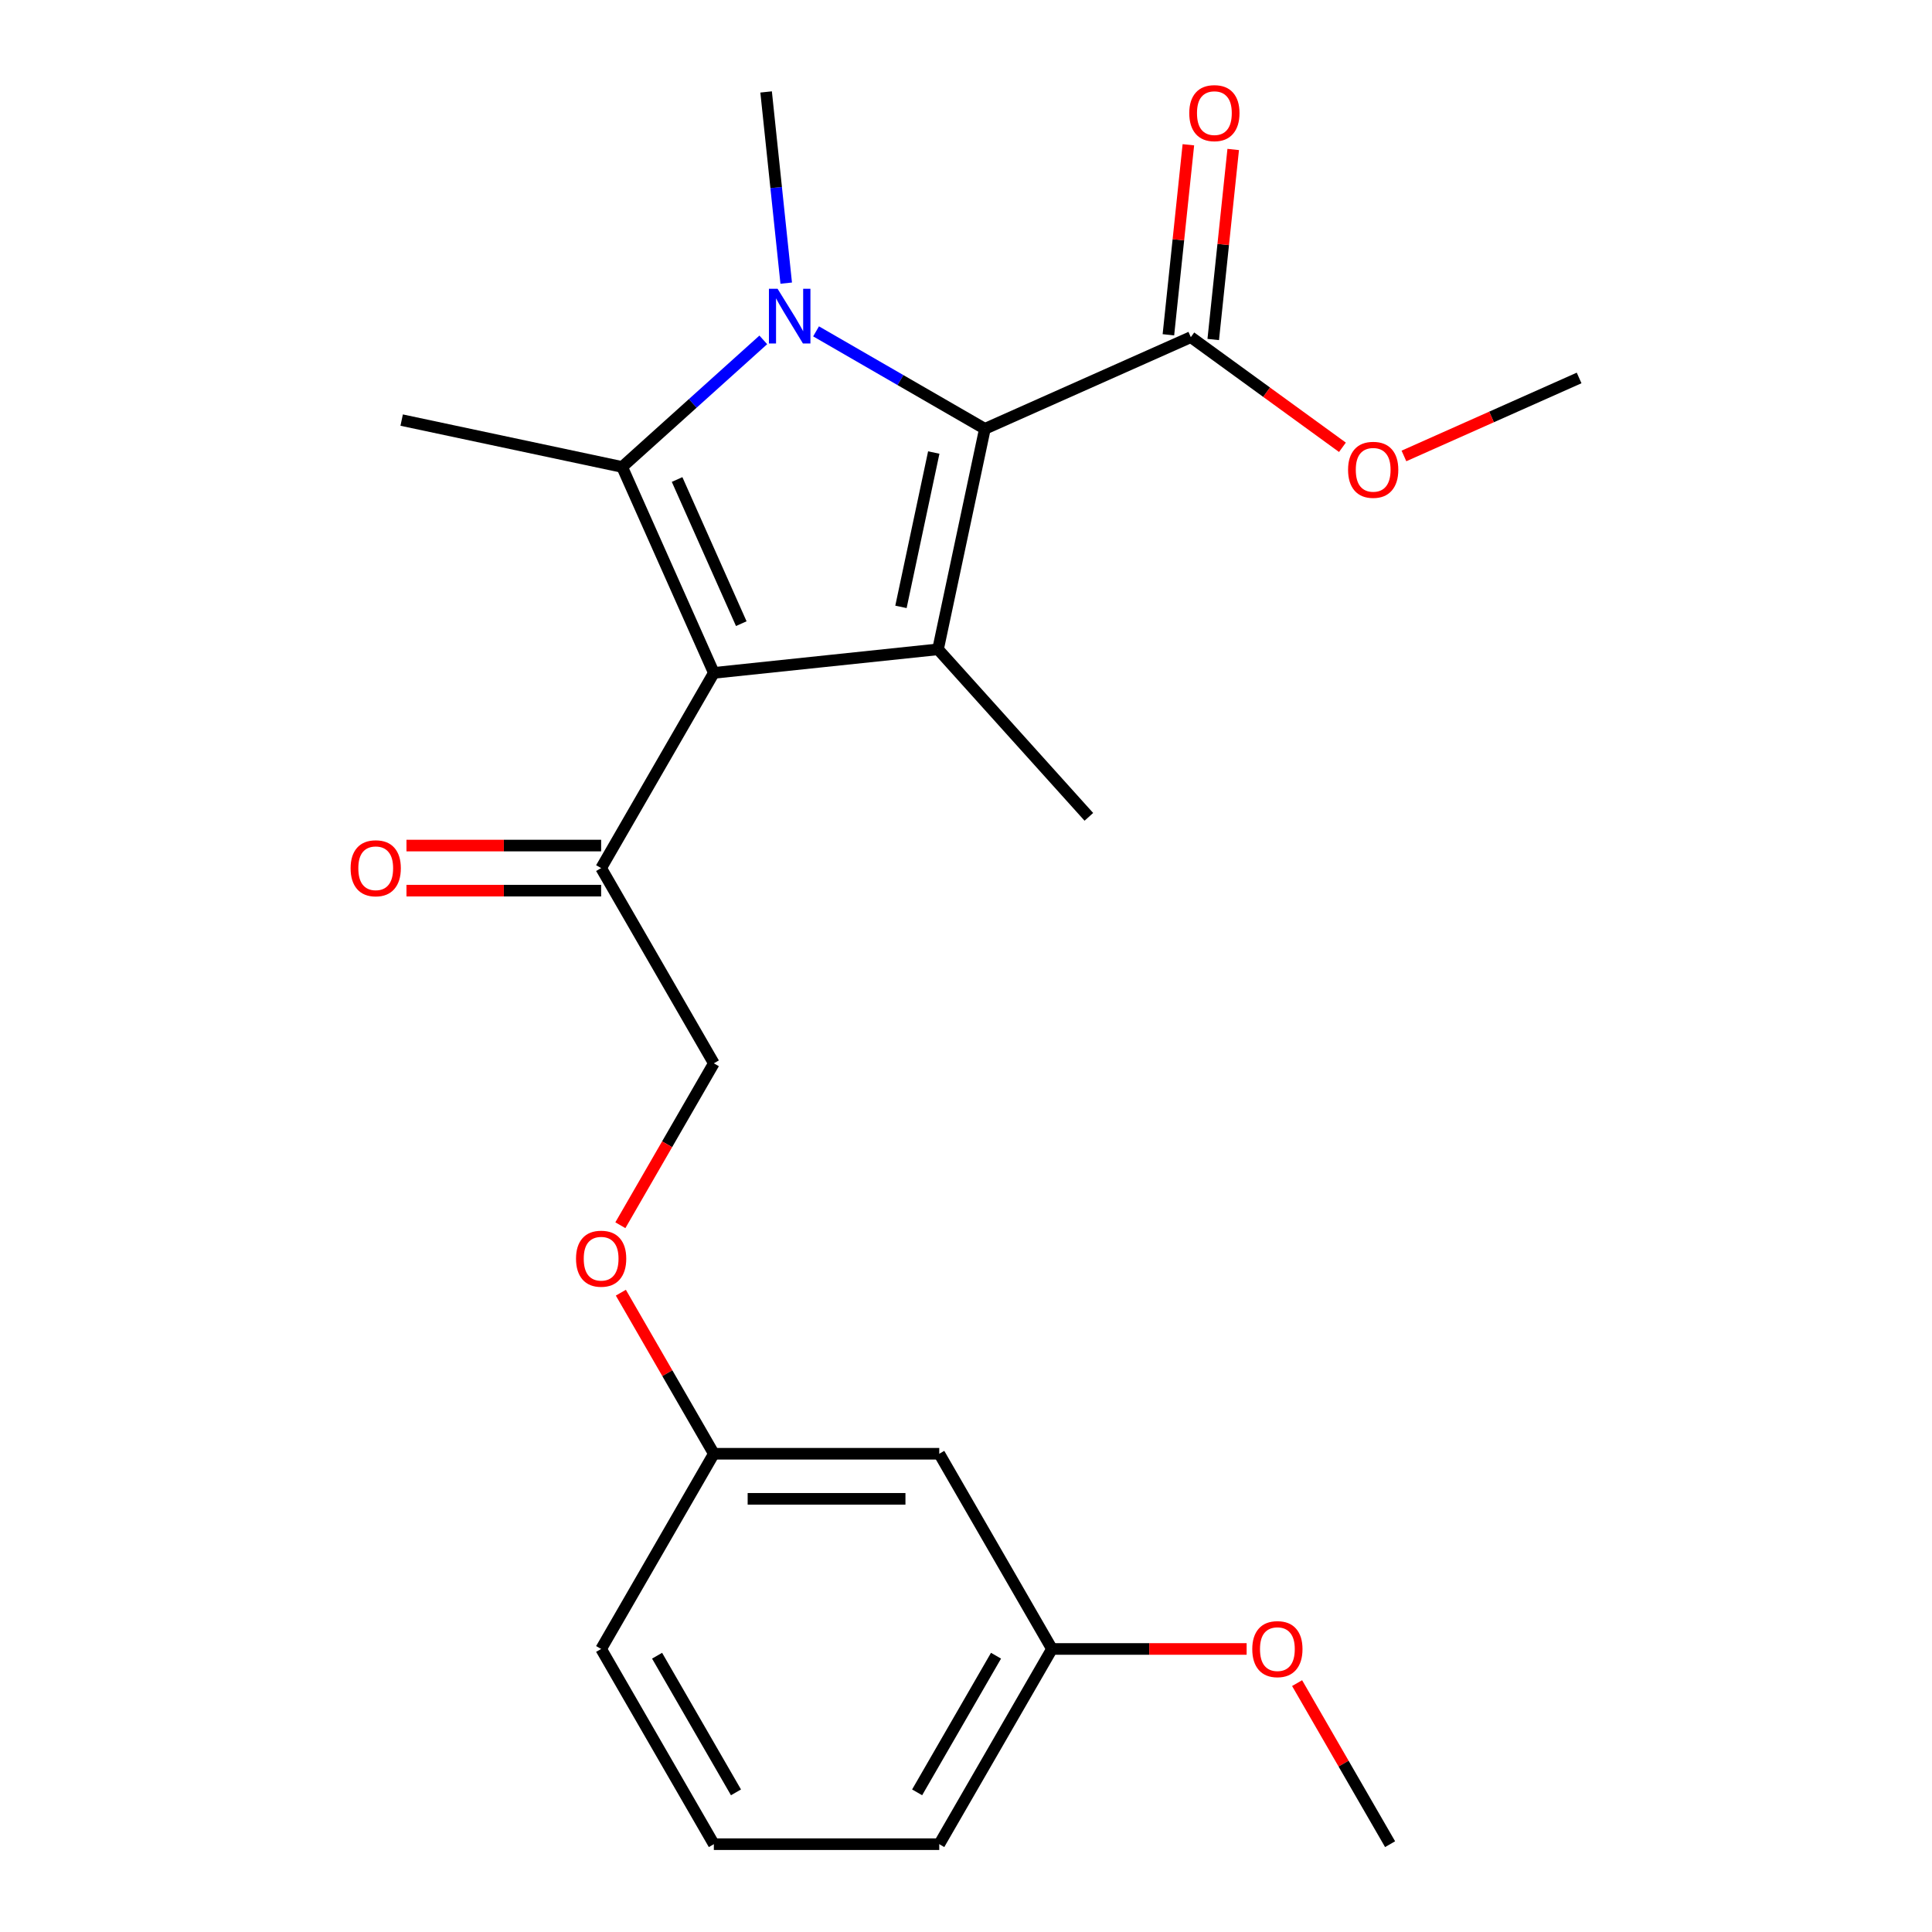 <?xml version='1.0' encoding='iso-8859-1'?>
<svg version='1.1' baseProfile='full'
              xmlns='http://www.w3.org/2000/svg'
                      xmlns:rdkit='http://www.rdkit.org/xml'
                      xmlns:xlink='http://www.w3.org/1999/xlink'
                  xml:space='preserve'
width='1000px' height='1000px' viewBox='0 0 1000 1000'>
<!-- END OF HEADER -->
<rect style='opacity:1.0;fill:#FFFFFF;stroke:none' width='1000' height='1000' x='0' y='0'> </rect>
<path class='bond-0' d='M 544.497,853.502 L 486.159,954.545' style='fill:none;fill-rule:evenodd;stroke:#000000;stroke-width:6px;stroke-linecap:butt;stroke-linejoin:miter;stroke-opacity:1' />
<path class='bond-0' d='M 515.537,856.991 L 474.701,927.721' style='fill:none;fill-rule:evenodd;stroke:#000000;stroke-width:6px;stroke-linecap:butt;stroke-linejoin:miter;stroke-opacity:1' />
<path class='bond-1' d='M 544.497,853.502 L 486.159,752.459' style='fill:none;fill-rule:evenodd;stroke:#000000;stroke-width:6px;stroke-linecap:butt;stroke-linejoin:miter;stroke-opacity:1' />
<path class='bond-2' d='M 544.497,853.502 L 594.876,853.502' style='fill:none;fill-rule:evenodd;stroke:#000000;stroke-width:6px;stroke-linecap:butt;stroke-linejoin:miter;stroke-opacity:1' />
<path class='bond-2' d='M 594.876,853.502 L 645.255,853.502' style='fill:none;fill-rule:evenodd;stroke:#FF0000;stroke-width:6px;stroke-linecap:butt;stroke-linejoin:miter;stroke-opacity:1' />
<path class='bond-3' d='M 311.147,449.328 L 369.484,348.285' style='fill:none;fill-rule:evenodd;stroke:#000000;stroke-width:6px;stroke-linecap:butt;stroke-linejoin:miter;stroke-opacity:1' />
<path class='bond-4' d='M 311.147,449.328 L 369.484,550.372' style='fill:none;fill-rule:evenodd;stroke:#000000;stroke-width:6px;stroke-linecap:butt;stroke-linejoin:miter;stroke-opacity:1' />
<path class='bond-5' d='M 311.147,437.661 L 260.768,437.661' style='fill:none;fill-rule:evenodd;stroke:#000000;stroke-width:6px;stroke-linecap:butt;stroke-linejoin:miter;stroke-opacity:1' />
<path class='bond-5' d='M 260.768,437.661 L 210.389,437.661' style='fill:none;fill-rule:evenodd;stroke:#FF0000;stroke-width:6px;stroke-linecap:butt;stroke-linejoin:miter;stroke-opacity:1' />
<path class='bond-5' d='M 311.147,460.996 L 260.768,460.996' style='fill:none;fill-rule:evenodd;stroke:#000000;stroke-width:6px;stroke-linecap:butt;stroke-linejoin:miter;stroke-opacity:1' />
<path class='bond-5' d='M 260.768,460.996 L 210.389,460.996' style='fill:none;fill-rule:evenodd;stroke:#FF0000;stroke-width:6px;stroke-linecap:butt;stroke-linejoin:miter;stroke-opacity:1' />
<path class='bond-6' d='M 369.484,550.372 L 345.292,592.275' style='fill:none;fill-rule:evenodd;stroke:#000000;stroke-width:6px;stroke-linecap:butt;stroke-linejoin:miter;stroke-opacity:1' />
<path class='bond-6' d='M 345.292,592.275 L 321.099,634.178' style='fill:none;fill-rule:evenodd;stroke:#FF0000;stroke-width:6px;stroke-linecap:butt;stroke-linejoin:miter;stroke-opacity:1' />
<path class='bond-7' d='M 321.353,669.092 L 345.419,710.775' style='fill:none;fill-rule:evenodd;stroke:#FF0000;stroke-width:6px;stroke-linecap:butt;stroke-linejoin:miter;stroke-opacity:1' />
<path class='bond-7' d='M 345.419,710.775 L 369.484,752.459' style='fill:none;fill-rule:evenodd;stroke:#000000;stroke-width:6px;stroke-linecap:butt;stroke-linejoin:miter;stroke-opacity:1' />
<path class='bond-8' d='M 486.159,954.545 L 369.484,954.545' style='fill:none;fill-rule:evenodd;stroke:#000000;stroke-width:6px;stroke-linecap:butt;stroke-linejoin:miter;stroke-opacity:1' />
<path class='bond-9' d='M 369.484,954.545 L 311.147,853.502' style='fill:none;fill-rule:evenodd;stroke:#000000;stroke-width:6px;stroke-linecap:butt;stroke-linejoin:miter;stroke-opacity:1' />
<path class='bond-9' d='M 380.942,927.721 L 340.106,856.991' style='fill:none;fill-rule:evenodd;stroke:#000000;stroke-width:6px;stroke-linecap:butt;stroke-linejoin:miter;stroke-opacity:1' />
<path class='bond-10' d='M 395.078,175.923 L 358.553,208.81' style='fill:none;fill-rule:evenodd;stroke:#0000FF;stroke-width:6px;stroke-linecap:butt;stroke-linejoin:miter;stroke-opacity:1' />
<path class='bond-10' d='M 358.553,208.81 L 322.028,241.697' style='fill:none;fill-rule:evenodd;stroke:#000000;stroke-width:6px;stroke-linecap:butt;stroke-linejoin:miter;stroke-opacity:1' />
<path class='bond-11' d='M 422.392,171.511 L 466.085,196.738' style='fill:none;fill-rule:evenodd;stroke:#0000FF;stroke-width:6px;stroke-linecap:butt;stroke-linejoin:miter;stroke-opacity:1' />
<path class='bond-11' d='M 466.085,196.738 L 509.778,221.964' style='fill:none;fill-rule:evenodd;stroke:#000000;stroke-width:6px;stroke-linecap:butt;stroke-linejoin:miter;stroke-opacity:1' />
<path class='bond-12' d='M 406.94,146.55 L 401.739,97.07' style='fill:none;fill-rule:evenodd;stroke:#0000FF;stroke-width:6px;stroke-linecap:butt;stroke-linejoin:miter;stroke-opacity:1' />
<path class='bond-12' d='M 401.739,97.07 L 396.539,47.591' style='fill:none;fill-rule:evenodd;stroke:#000000;stroke-width:6px;stroke-linecap:butt;stroke-linejoin:miter;stroke-opacity:1' />
<path class='bond-13' d='M 322.028,241.697 L 207.903,217.439' style='fill:none;fill-rule:evenodd;stroke:#000000;stroke-width:6px;stroke-linecap:butt;stroke-linejoin:miter;stroke-opacity:1' />
<path class='bond-14' d='M 322.028,241.697 L 369.484,348.285' style='fill:none;fill-rule:evenodd;stroke:#000000;stroke-width:6px;stroke-linecap:butt;stroke-linejoin:miter;stroke-opacity:1' />
<path class='bond-14' d='M 350.464,248.194 L 383.684,322.806' style='fill:none;fill-rule:evenodd;stroke:#000000;stroke-width:6px;stroke-linecap:butt;stroke-linejoin:miter;stroke-opacity:1' />
<path class='bond-15' d='M 369.484,348.285 L 485.52,336.089' style='fill:none;fill-rule:evenodd;stroke:#000000;stroke-width:6px;stroke-linecap:butt;stroke-linejoin:miter;stroke-opacity:1' />
<path class='bond-16' d='M 485.52,336.089 L 563.591,422.796' style='fill:none;fill-rule:evenodd;stroke:#000000;stroke-width:6px;stroke-linecap:butt;stroke-linejoin:miter;stroke-opacity:1' />
<path class='bond-17' d='M 485.52,336.089 L 509.778,221.964' style='fill:none;fill-rule:evenodd;stroke:#000000;stroke-width:6px;stroke-linecap:butt;stroke-linejoin:miter;stroke-opacity:1' />
<path class='bond-17' d='M 466.334,314.119 L 483.314,234.231' style='fill:none;fill-rule:evenodd;stroke:#000000;stroke-width:6px;stroke-linecap:butt;stroke-linejoin:miter;stroke-opacity:1' />
<path class='bond-18' d='M 509.778,221.964 L 616.366,174.508' style='fill:none;fill-rule:evenodd;stroke:#000000;stroke-width:6px;stroke-linecap:butt;stroke-linejoin:miter;stroke-opacity:1' />
<path class='bond-19' d='M 817.346,195.632 L 772.01,215.816' style='fill:none;fill-rule:evenodd;stroke:#000000;stroke-width:6px;stroke-linecap:butt;stroke-linejoin:miter;stroke-opacity:1' />
<path class='bond-19' d='M 772.01,215.816 L 726.675,236.001' style='fill:none;fill-rule:evenodd;stroke:#FF0000;stroke-width:6px;stroke-linecap:butt;stroke-linejoin:miter;stroke-opacity:1' />
<path class='bond-20' d='M 616.366,174.508 L 655.604,203.016' style='fill:none;fill-rule:evenodd;stroke:#000000;stroke-width:6px;stroke-linecap:butt;stroke-linejoin:miter;stroke-opacity:1' />
<path class='bond-20' d='M 655.604,203.016 L 694.841,231.523' style='fill:none;fill-rule:evenodd;stroke:#FF0000;stroke-width:6px;stroke-linecap:butt;stroke-linejoin:miter;stroke-opacity:1' />
<path class='bond-21' d='M 627.97,175.728 L 633.138,126.548' style='fill:none;fill-rule:evenodd;stroke:#000000;stroke-width:6px;stroke-linecap:butt;stroke-linejoin:miter;stroke-opacity:1' />
<path class='bond-21' d='M 633.138,126.548 L 638.307,77.369' style='fill:none;fill-rule:evenodd;stroke:#FF0000;stroke-width:6px;stroke-linecap:butt;stroke-linejoin:miter;stroke-opacity:1' />
<path class='bond-21' d='M 604.762,173.288 L 609.931,124.109' style='fill:none;fill-rule:evenodd;stroke:#000000;stroke-width:6px;stroke-linecap:butt;stroke-linejoin:miter;stroke-opacity:1' />
<path class='bond-21' d='M 609.931,124.109 L 615.1,74.93' style='fill:none;fill-rule:evenodd;stroke:#FF0000;stroke-width:6px;stroke-linecap:butt;stroke-linejoin:miter;stroke-opacity:1' />
<path class='bond-22' d='M 311.147,853.502 L 369.484,752.459' style='fill:none;fill-rule:evenodd;stroke:#000000;stroke-width:6px;stroke-linecap:butt;stroke-linejoin:miter;stroke-opacity:1' />
<path class='bond-23' d='M 369.484,752.459 L 486.159,752.459' style='fill:none;fill-rule:evenodd;stroke:#000000;stroke-width:6px;stroke-linecap:butt;stroke-linejoin:miter;stroke-opacity:1' />
<path class='bond-23' d='M 386.986,775.794 L 468.658,775.794' style='fill:none;fill-rule:evenodd;stroke:#000000;stroke-width:6px;stroke-linecap:butt;stroke-linejoin:miter;stroke-opacity:1' />
<path class='bond-24' d='M 671.377,871.179 L 695.443,912.862' style='fill:none;fill-rule:evenodd;stroke:#FF0000;stroke-width:6px;stroke-linecap:butt;stroke-linejoin:miter;stroke-opacity:1' />
<path class='bond-24' d='M 695.443,912.862 L 719.509,954.545' style='fill:none;fill-rule:evenodd;stroke:#000000;stroke-width:6px;stroke-linecap:butt;stroke-linejoin:miter;stroke-opacity:1' />
<path  class='atom-3' d='M 181.472 449.408
Q 181.472 442.608, 184.832 438.808
Q 188.192 435.008, 194.472 435.008
Q 200.752 435.008, 204.112 438.808
Q 207.472 442.608, 207.472 449.408
Q 207.472 456.288, 204.072 460.208
Q 200.672 464.088, 194.472 464.088
Q 188.232 464.088, 184.832 460.208
Q 181.472 456.328, 181.472 449.408
M 194.472 460.888
Q 198.792 460.888, 201.112 458.008
Q 203.472 455.088, 203.472 449.408
Q 203.472 443.848, 201.112 441.048
Q 198.792 438.208, 194.472 438.208
Q 190.152 438.208, 187.792 441.008
Q 185.472 443.808, 185.472 449.408
Q 185.472 455.128, 187.792 458.008
Q 190.152 460.888, 194.472 460.888
' fill='#FF0000'/>
<path  class='atom-4' d='M 298.147 651.495
Q 298.147 644.695, 301.507 640.895
Q 304.867 637.095, 311.147 637.095
Q 317.427 637.095, 320.787 640.895
Q 324.147 644.695, 324.147 651.495
Q 324.147 658.375, 320.747 662.295
Q 317.347 666.175, 311.147 666.175
Q 304.907 666.175, 301.507 662.295
Q 298.147 658.415, 298.147 651.495
M 311.147 662.975
Q 315.467 662.975, 317.787 660.095
Q 320.147 657.175, 320.147 651.495
Q 320.147 645.935, 317.787 643.135
Q 315.467 640.295, 311.147 640.295
Q 306.827 640.295, 304.467 643.095
Q 302.147 645.895, 302.147 651.495
Q 302.147 657.215, 304.467 660.095
Q 306.827 662.975, 311.147 662.975
' fill='#FF0000'/>
<path  class='atom-7' d='M 402.475 149.467
L 411.755 164.467
Q 412.675 165.947, 414.155 168.627
Q 415.635 171.307, 415.715 171.467
L 415.715 149.467
L 419.475 149.467
L 419.475 177.787
L 415.595 177.787
L 405.635 161.387
Q 404.475 159.467, 403.235 157.267
Q 402.035 155.067, 401.675 154.387
L 401.675 177.787
L 397.995 177.787
L 397.995 149.467
L 402.475 149.467
' fill='#0000FF'/>
<path  class='atom-15' d='M 697.758 243.168
Q 697.758 236.368, 701.118 232.568
Q 704.478 228.768, 710.758 228.768
Q 717.038 228.768, 720.398 232.568
Q 723.758 236.368, 723.758 243.168
Q 723.758 250.048, 720.358 253.968
Q 716.958 257.848, 710.758 257.848
Q 704.518 257.848, 701.118 253.968
Q 697.758 250.088, 697.758 243.168
M 710.758 254.648
Q 715.078 254.648, 717.398 251.768
Q 719.758 248.848, 719.758 243.168
Q 719.758 237.608, 717.398 234.808
Q 715.078 231.968, 710.758 231.968
Q 706.438 231.968, 704.078 234.768
Q 701.758 237.568, 701.758 243.168
Q 701.758 248.888, 704.078 251.768
Q 706.438 254.648, 710.758 254.648
' fill='#FF0000'/>
<path  class='atom-16' d='M 615.562 58.552
Q 615.562 51.752, 618.922 47.952
Q 622.282 44.152, 628.562 44.152
Q 634.842 44.152, 638.202 47.952
Q 641.562 51.752, 641.562 58.552
Q 641.562 65.432, 638.162 69.352
Q 634.762 73.232, 628.562 73.232
Q 622.322 73.232, 618.922 69.352
Q 615.562 65.472, 615.562 58.552
M 628.562 70.032
Q 632.882 70.032, 635.202 67.152
Q 637.562 64.232, 637.562 58.552
Q 637.562 52.992, 635.202 50.192
Q 632.882 47.352, 628.562 47.352
Q 624.242 47.352, 621.882 50.152
Q 619.562 52.952, 619.562 58.552
Q 619.562 64.272, 621.882 67.152
Q 624.242 70.032, 628.562 70.032
' fill='#FF0000'/>
<path  class='atom-22' d='M 648.172 853.582
Q 648.172 846.782, 651.532 842.982
Q 654.892 839.182, 661.172 839.182
Q 667.452 839.182, 670.812 842.982
Q 674.172 846.782, 674.172 853.582
Q 674.172 860.462, 670.772 864.382
Q 667.372 868.262, 661.172 868.262
Q 654.932 868.262, 651.532 864.382
Q 648.172 860.502, 648.172 853.582
M 661.172 865.062
Q 665.492 865.062, 667.812 862.182
Q 670.172 859.262, 670.172 853.582
Q 670.172 848.022, 667.812 845.222
Q 665.492 842.382, 661.172 842.382
Q 656.852 842.382, 654.492 845.182
Q 652.172 847.982, 652.172 853.582
Q 652.172 859.302, 654.492 862.182
Q 656.852 865.062, 661.172 865.062
' fill='#FF0000'/>
</svg>
